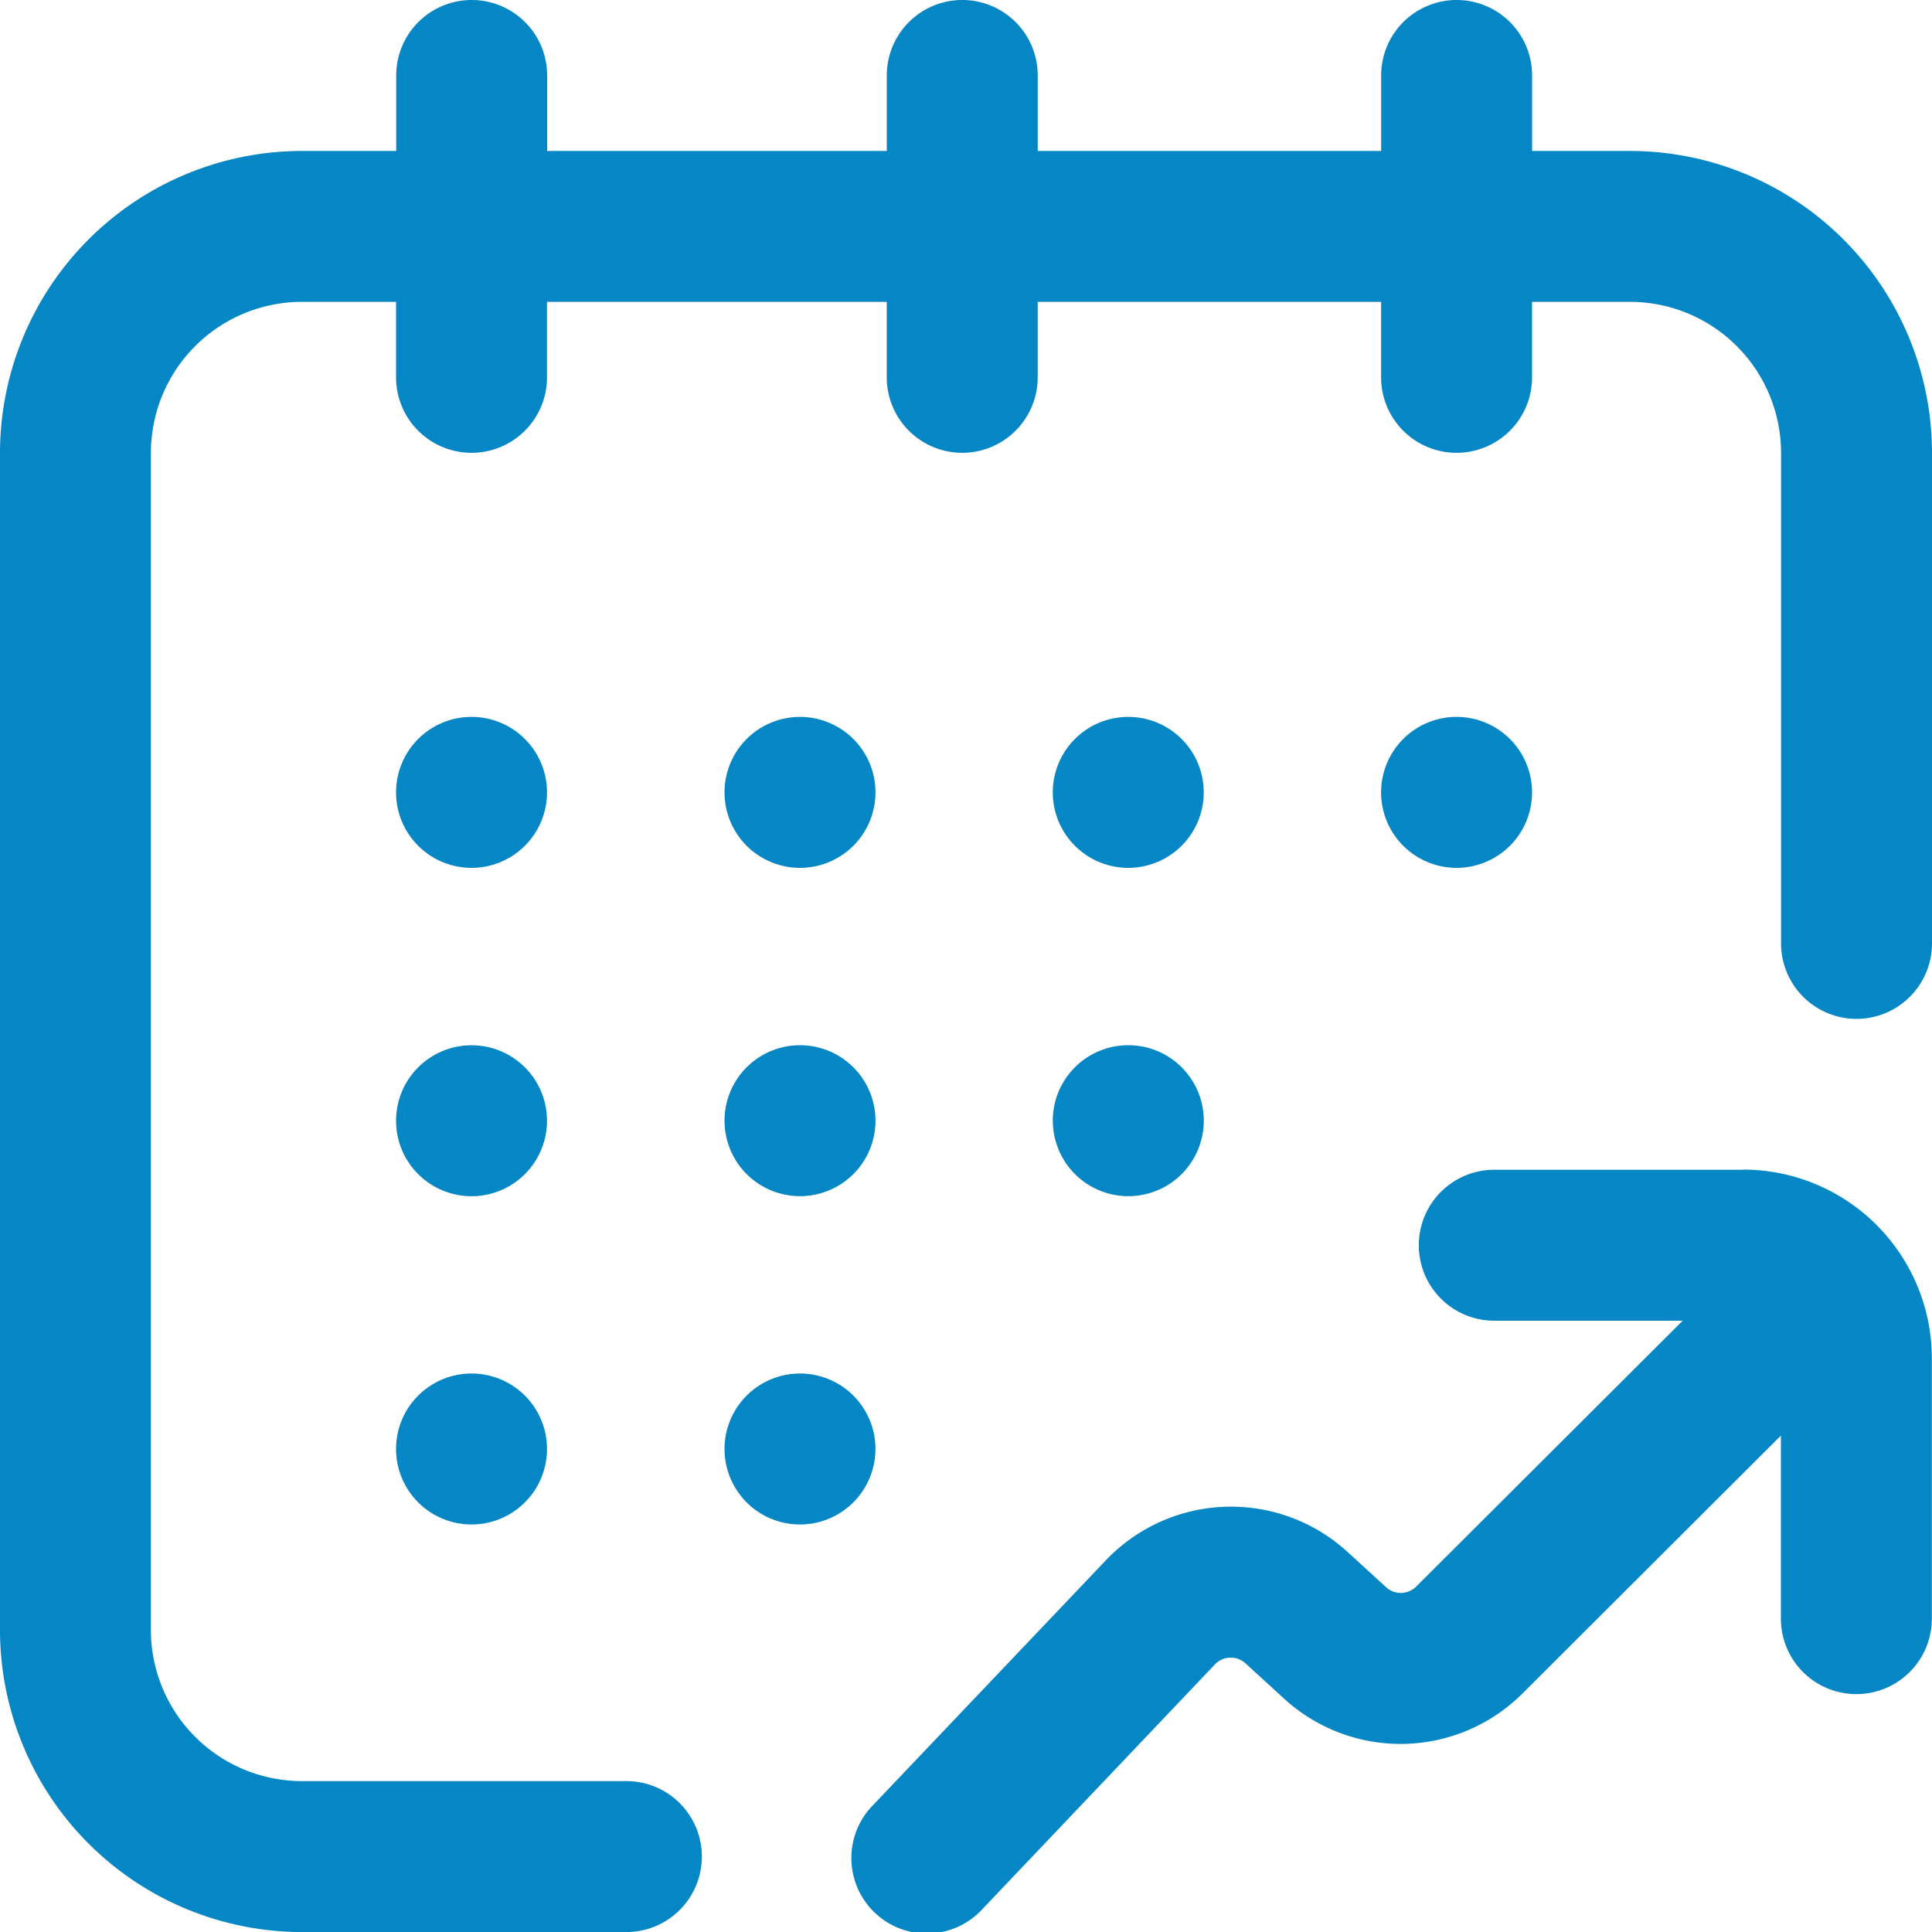 <svg xmlns="http://www.w3.org/2000/svg" width="36.732" height="36.732" viewBox="0 0 36.732 36.732">
  <path id="planning" d="M36.732,8.609v9.327a1.435,1.435,0,1,1-2.87,0V8.609a2.873,2.873,0,0,0-2.87-2.87H29.128V7.174a1.435,1.435,0,1,1-2.87,0V5.739H19.729V7.174a1.435,1.435,0,1,1-2.87,0V5.739H10.4V7.174a1.435,1.435,0,1,1-2.87,0V5.739H5.739a2.873,2.873,0,0,0-2.87,2.87V30.993a2.873,2.873,0,0,0,2.87,2.87h6.17a1.435,1.435,0,0,1,0,2.87H5.739A5.746,5.746,0,0,1,0,30.993V8.609A5.746,5.746,0,0,1,5.739,2.87H7.533V1.435a1.435,1.435,0,1,1,2.87,0V2.87H16.86V1.435a1.435,1.435,0,1,1,2.87,0V2.87h6.529V1.435a1.435,1.435,0,1,1,2.87,0V2.87h1.865A5.746,5.746,0,0,1,36.732,8.609ZM10.4,15.066A1.435,1.435,0,1,0,8.968,16.5,1.435,1.435,0,0,0,10.4,15.066ZM21.451,16.5a1.435,1.435,0,1,0-1.435-1.435A1.435,1.435,0,0,0,21.451,16.5Zm6.242,0a1.435,1.435,0,1,0-1.435-1.435A1.435,1.435,0,0,0,27.693,16.5ZM10.4,21.308a1.435,1.435,0,1,0-1.435,1.435A1.435,1.435,0,0,0,10.4,21.308ZM8.968,26.114A1.435,1.435,0,1,0,10.4,27.549,1.435,1.435,0,0,0,8.968,26.114ZM15.21,16.5a1.435,1.435,0,1,0-1.435-1.435A1.435,1.435,0,0,0,15.21,16.5Zm-1.435,4.807a1.435,1.435,0,1,0,1.435-1.435A1.435,1.435,0,0,0,13.775,21.308Zm2.87,6.242a1.435,1.435,0,1,0-1.435,1.435A1.435,1.435,0,0,0,16.644,27.549Zm3.372-6.242a1.435,1.435,0,1,0,1.435-1.435A1.435,1.435,0,0,0,20.016,21.308Zm13.129.933H28.41a1.435,1.435,0,0,0,0,2.87h3.582l-5.066,5.054a.414.414,0,0,1-.573.013l-.732-.67a3.284,3.284,0,0,0-4.595.157l-4.417,4.645a1.435,1.435,0,1,0,2.079,1.977L23.1,31.643a.417.417,0,0,1,.58-.019l.732.67a3.28,3.28,0,0,0,4.537-.1l4.91-4.9v3.48a1.435,1.435,0,1,0,2.87,0v-4.95a3.591,3.591,0,0,0-3.587-3.587Zm0,0" fill="#0586c5"/>
</svg>
